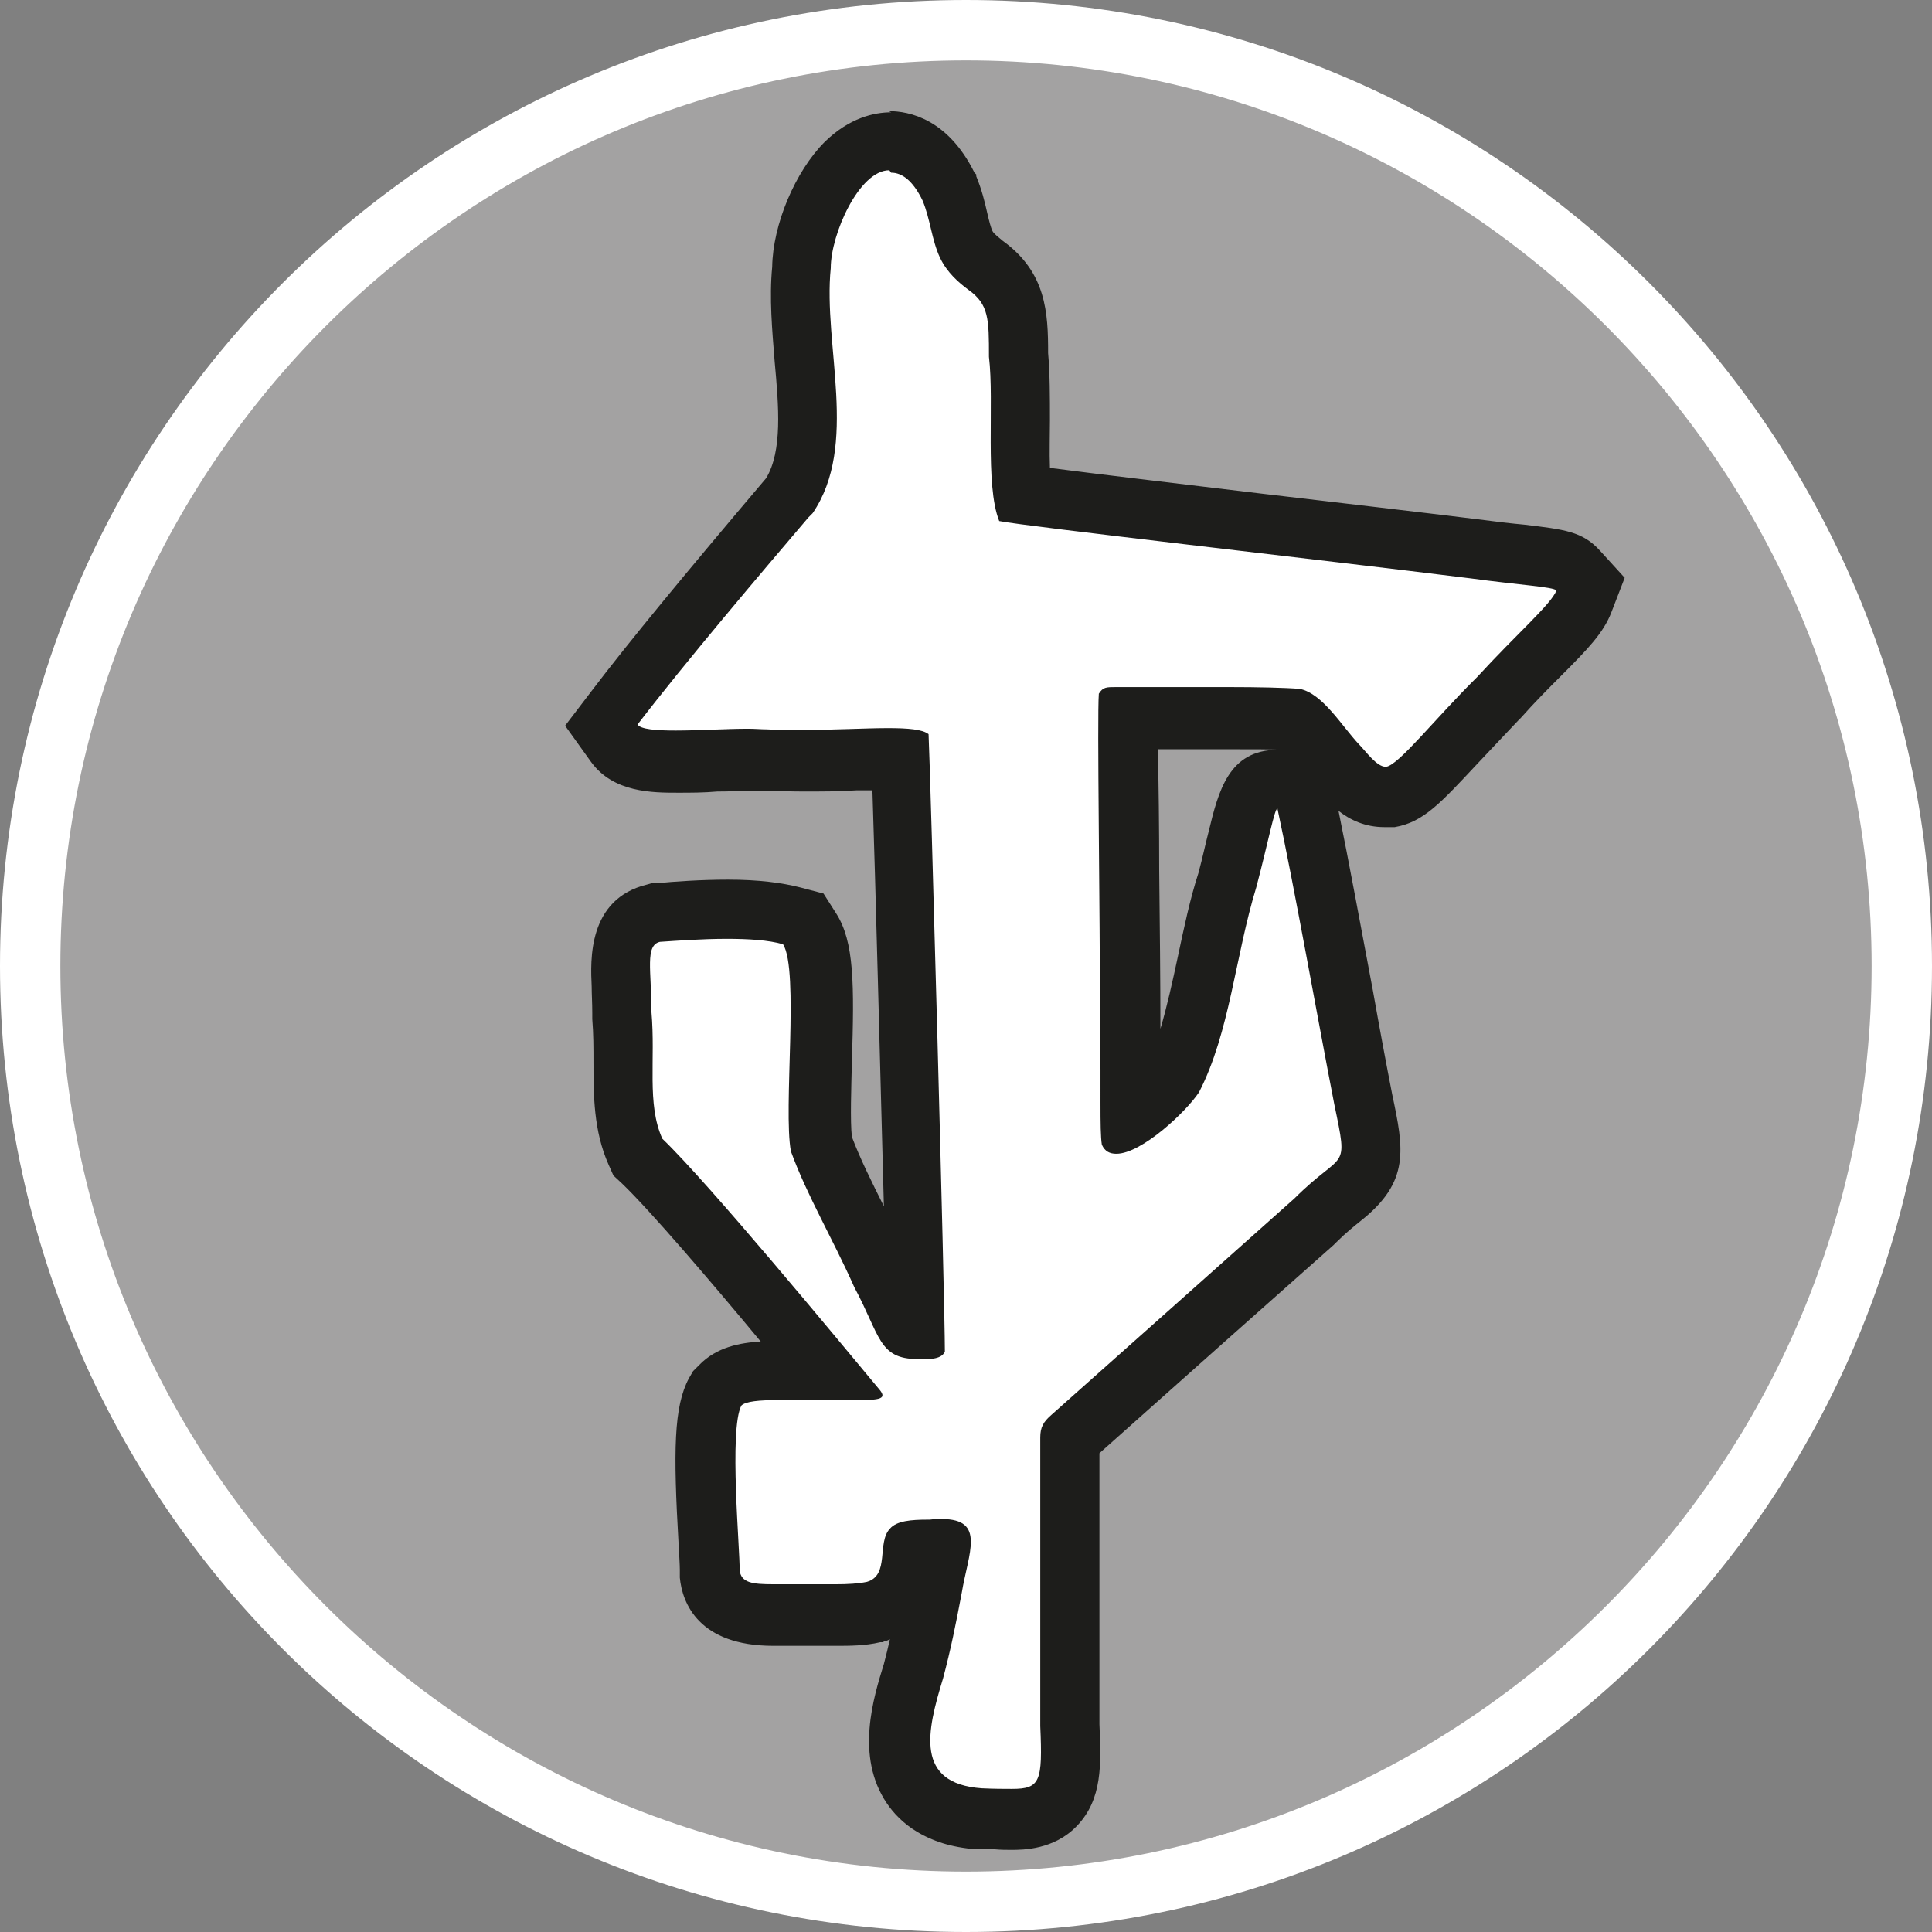 <?xml version="1.0" encoding="UTF-8"?><svg id="uuid-11dfc6cd-f6ca-4ef2-9210-f9c6173bf0a5" xmlns="http://www.w3.org/2000/svg" width="32" height="32" viewBox="0 0 32 32"><rect x="0" y="0" width="32" height="32" fill="#808080" stroke="none"/><defs><style>.uuid-02af4991-9849-4161-a0ca-330ca2213a35{fill:#1d1d1b;}.uuid-54be9527-3370-4316-b4b0-3ca73fc05976{fill:#fff;}.uuid-dcf8c406-dda3-4ccc-b3ff-5ea8aeebfe9f{fill:#a3a2a2;}</style></defs><path class="uuid-dcf8c406-dda3-4ccc-b3ff-5ea8aeebfe9f" d="M16,31.5C7.45,31.5.5,24.55.5,16S7.45.5,16,.5s15.5,6.95,15.5,15.5-6.95,15.5-15.5,15.5Z"/><path class="uuid-54be9527-3370-4316-b4b0-3ca73fc05976" d="M16,1c8.27,0,15,6.73,15,15s-6.73,15-15,15S1,24.27,1,16,7.73,1,16,1M16,0C7.16,0,0,7.16,0,16s7.16,16,16,16,16-7.16,16-16S24.84,0,16,0h0Z"/><path class="uuid-54be9527-3370-4316-b4b0-3ca73fc05976" d="M16.27,30.15c-.54-.04-.91-.22-1.13-.55-.36-.53-.19-1.24.02-1.92.1-.4.17-.75.26-1.17l.04-.2c.02-.11.05-.24.07-.36.02-.08.04-.18.05-.26-.04,0-.07,0-.12,0-.17,0-.26,0-.32.01,0,.03,0,.06,0,.09-.02.24-.07.75-.6.91-.24.06-.46.06-.65.06h-1.04c-.27,0-.99,0-1.06-.69,0-.14-.01-.31-.02-.53-.08-1.37-.08-2.13.11-2.49l.03-.06.05-.05c.21-.22.55-.24.96-.24h.77c-.88-1.06-2.41-2.88-3.03-3.48l-.07-.07-.04-.09c-.21-.47-.21-.98-.2-1.47,0-.25,0-.51-.02-.78,0-.22-.01-.38-.02-.51-.02-.44-.05-1.04.54-1.18.39-.04.81-.07,1.23-.07.45,0,.8.04,1.06.11l.19.05.1.17c.21.34.22.92.18,2.19-.02.55-.03,1.17.02,1.41.14.36.35.78.57,1.23.15.29.3.6.44.91.09.17.17.35.24.51.16.35.17.38.3.39-.03-1.7-.19-7.81-.25-9.44-.05,0-.11,0-.18,0-.17,0-.36,0-.57.01-.27,0-.56.02-.87.02-.19,0-.39,0-.6-.01-.1,0-.18-.01-.28-.01-.17,0-.36,0-.56.01-.22,0-.44.01-.63.01-.45,0-.83-.02-1.04-.3l-.22-.3.23-.29c.89-1.16,2.36-2.88,2.84-3.45l.08-.09c.36-.54.29-1.37.21-2.26-.04-.51-.09-1.03-.04-1.52,0-.45.27-1.27.73-1.72.28-.29.56-.35.74-.35.27,0,.67.13.97.74.08.19.13.37.17.55.03.14.06.28.12.41.07.14.18.24.33.35.53.37.53.84.54,1.49.03.28.03.66.03,1.07,0,.41,0,.89.04,1.22.7.09,2.41.3,3.95.48,1.27.15,2.57.3,3.53.42.31.04.58.07.8.09.6.07.78.08.94.26l.21.23-.11.29c-.09.24-.33.48-.72.87-.2.2-.44.44-.69.72-.27.27-.51.53-.72.76-.53.58-.78.84-1.08.89,0,0-.01,0-.02,0-.42,0-.65-.26-.8-.43l-.07-.07c-.1-.11-.19-.22-.29-.33-.12-.15-.35-.43-.45-.45-.17-.01-.6-.02-1.08-.02h-1.66c0,.54,0,1.54.02,2.52,0,.9.02,1.87.02,2.7,0,.35,0,.67,0,.96,0,.16,0,.31,0,.45.25-.17.58-.47.72-.68.26-.5.4-1.18.55-1.89.1-.46.2-.93.34-1.38.06-.24.12-.48.17-.67.17-.69.24-.98.66-.98h.35l.13.33c.2.92.43,2.14.64,3.28.11.61.22,1.19.32,1.69.18.86.24,1.14-.34,1.61-.11.09-.26.21-.46.4l-4.04,3.6c-.03.39-.03,1.65-.03,2.89v1.89c.03.6.04,1.01-.23,1.3-.24.25-.57.25-.73.25h-.51Z"/><path class="uuid-02af4991-9849-4161-a0ca-330ca2213a35" d="M14.76,2.86c.18,0,.36.13.52.46.13.31.15.65.29.95.12.25.31.41.47.53.34.24.34.49.34,1.11.09.75-.07,2.12.17,2.72.45.09,5.32.64,7.81.95.81.11,1.37.14,1.42.2-.09.23-.66.72-1.31,1.43-.7.69-1.3,1.46-1.51,1.49,0,0,0,0-.01,0-.15,0-.33-.26-.44-.37-.29-.31-.6-.84-.98-.92-.24-.02-.69-.03-1.18-.03-.57,0-1.21,0-1.66,0-.07,0-.14,0-.2,0-.17,0-.22,0-.29.11-.03.4.02,3.49.02,5.6.02.91-.01,1.62.03,1.87.05.11.13.15.24.15.42,0,1.16-.7,1.37-1.02.51-.99.6-2.26.95-3.4.2-.76.3-1.3.35-1.3,0,0,0,0,0,.01.28,1.3.66,3.45.94,4.89.24,1.15.16.74-.66,1.56-1.28,1.14-2.77,2.47-4.02,3.58-.14.12-.19.21-.19.38,0,.59,0,3.31,0,4.78.04.92,0,1.04-.47,1.04-.13,0-.29,0-.5-.01-1.11-.08-.91-.94-.64-1.82.13-.49.21-.89.31-1.42.11-.66.4-1.22-.33-1.22-.06,0-.13,0-.2.01,0,0-.02,0-.03,0-.28,0-.52.02-.63.15-.22.23,0,.77-.38.88-.14.03-.32.04-.51.04-.14,0-.29,0-.43,0-.03,0-.07,0-.1,0-.07,0-.13,0-.19,0-.12,0-.22,0-.32,0-.34,0-.54-.02-.56-.24.01-.29-.18-2.33.03-2.72.07-.07.3-.09.6-.09.19,0,.41,0,.64,0,.09,0,.18,0,.26,0,.07,0,.13,0,.19,0,.04,0,.08,0,.11,0,.45,0,.63,0,.49-.17-.7-.84-2.82-3.41-3.6-4.16-.26-.58-.11-1.3-.18-2.1,0-.69-.11-1.1.14-1.16.3-.02.71-.05,1.11-.05.35,0,.69.02.93.09.27.43,0,2.73.13,3.43.27.74.69,1.44,1.05,2.25.43.8.4,1.19,1.05,1.19.16,0,.38.02.45-.12,0-.87-.24-9.64-.27-10.23-.1-.08-.34-.1-.67-.1-.38,0-.88.03-1.44.03-.19,0-.38,0-.58-.01-.08,0-.19-.01-.3-.01-.35,0-.82.03-1.2.03-.32,0-.58-.02-.63-.1.79-1.03,2.02-2.48,2.83-3.43l.07-.07c.77-1.13.17-2.78.3-4.06,0-.56.47-1.62.97-1.62M14.76,1.86c-.28,0-.69.09-1.1.49-.49.49-.86,1.37-.87,2.07-.05.52,0,1.05.04,1.56.07.76.13,1.49-.14,1.94h0c-1.34,1.58-2.28,2.72-2.88,3.51l-.45.59.43.6c.37.51,1.02.51,1.44.51.2,0,.43,0,.65-.02.19,0,.38-.01.54-.01.08,0,.15,0,.2,0h.03s.03,0,.03,0c.21,0,.42.01.62.01.32,0,.62,0,.89-.02.09,0,.17,0,.26,0,.05,1.51.13,4.66.19,6.89-.2-.4-.39-.78-.53-1.15-.03-.25-.01-.84,0-1.24.04-1.29.04-1.99-.26-2.46l-.21-.33-.38-.1c-.31-.08-.7-.13-1.2-.13-.44,0-.89.03-1.19.06h-.08s-.07.02-.07.02c-.99.24-.94,1.26-.92,1.69,0,.13.01.27.01.44v.05s0,.05,0,.05c.02.24.02.48.02.73,0,.52,0,1.12.25,1.68l.08.18.14.13c.46.44,1.47,1.62,2.3,2.62-.34.02-.73.09-1.02.39l-.1.1-.07.12c-.25.47-.26,1.19-.17,2.75.01.19.02.34.02.42v.05s0,.08,0,.08c.04.42.31,1.13,1.55,1.13h.15s.17,0,.17,0h.17s.12,0,.12,0h.2s.23,0,.23,0c.22,0,.48,0,.73-.06h.04s.04-.02.04-.02c.03,0,.06-.02.08-.03-.03.13-.06.26-.1.41-.17.55-.48,1.53.05,2.31.21.31.64.7,1.48.76h.03s.03,0,.03,0h.24c.11.01.2.01.28.01.19,0,.71,0,1.09-.4.42-.44.4-1.02.37-1.68v-2c0-1,0-1.99,0-2.49l2.1-1.87,1.78-1.58.02-.02.02-.02c.17-.17.3-.27.41-.36.82-.65.71-1.19.52-2.09-.1-.51-.21-1.1-.32-1.72-.2-1.06-.4-2.15-.57-2.98.19.15.44.27.76.27h.11s.03,0,.03,0h.03c.48-.08.77-.41,1.37-1.05.21-.22.44-.47.68-.72l.02-.02.02-.02c.24-.27.47-.5.67-.7.44-.44.7-.71.83-1.05l.22-.57-.41-.45c-.29-.32-.59-.35-1.25-.43-.22-.02-.48-.05-.78-.09-.97-.12-2.27-.27-3.54-.42-1.24-.15-2.7-.32-3.54-.43-.01-.26,0-.56,0-.78,0-.4,0-.78-.03-1.12,0-.67-.03-1.34-.75-1.86-.06-.05-.15-.12-.17-.16-.03-.06-.06-.18-.09-.31-.04-.18-.09-.38-.18-.6v-.03s-.03-.03-.03-.03c-.44-.89-1.08-1.02-1.42-1.02h0ZM19.19,12.41h.24c.3,0,.62,0,.92,0,.41,0,.71,0,.92.01,0,0,0,0,0,0h-.11s0,0,0,0c-.81,0-.98.69-1.14,1.35-.05.19-.1.43-.17.69-.14.43-.24.91-.34,1.38-.09.42-.18.83-.29,1.2,0-.79-.01-1.74-.02-2.62,0-.7-.01-1.46-.02-2.02h0Z"/></svg>